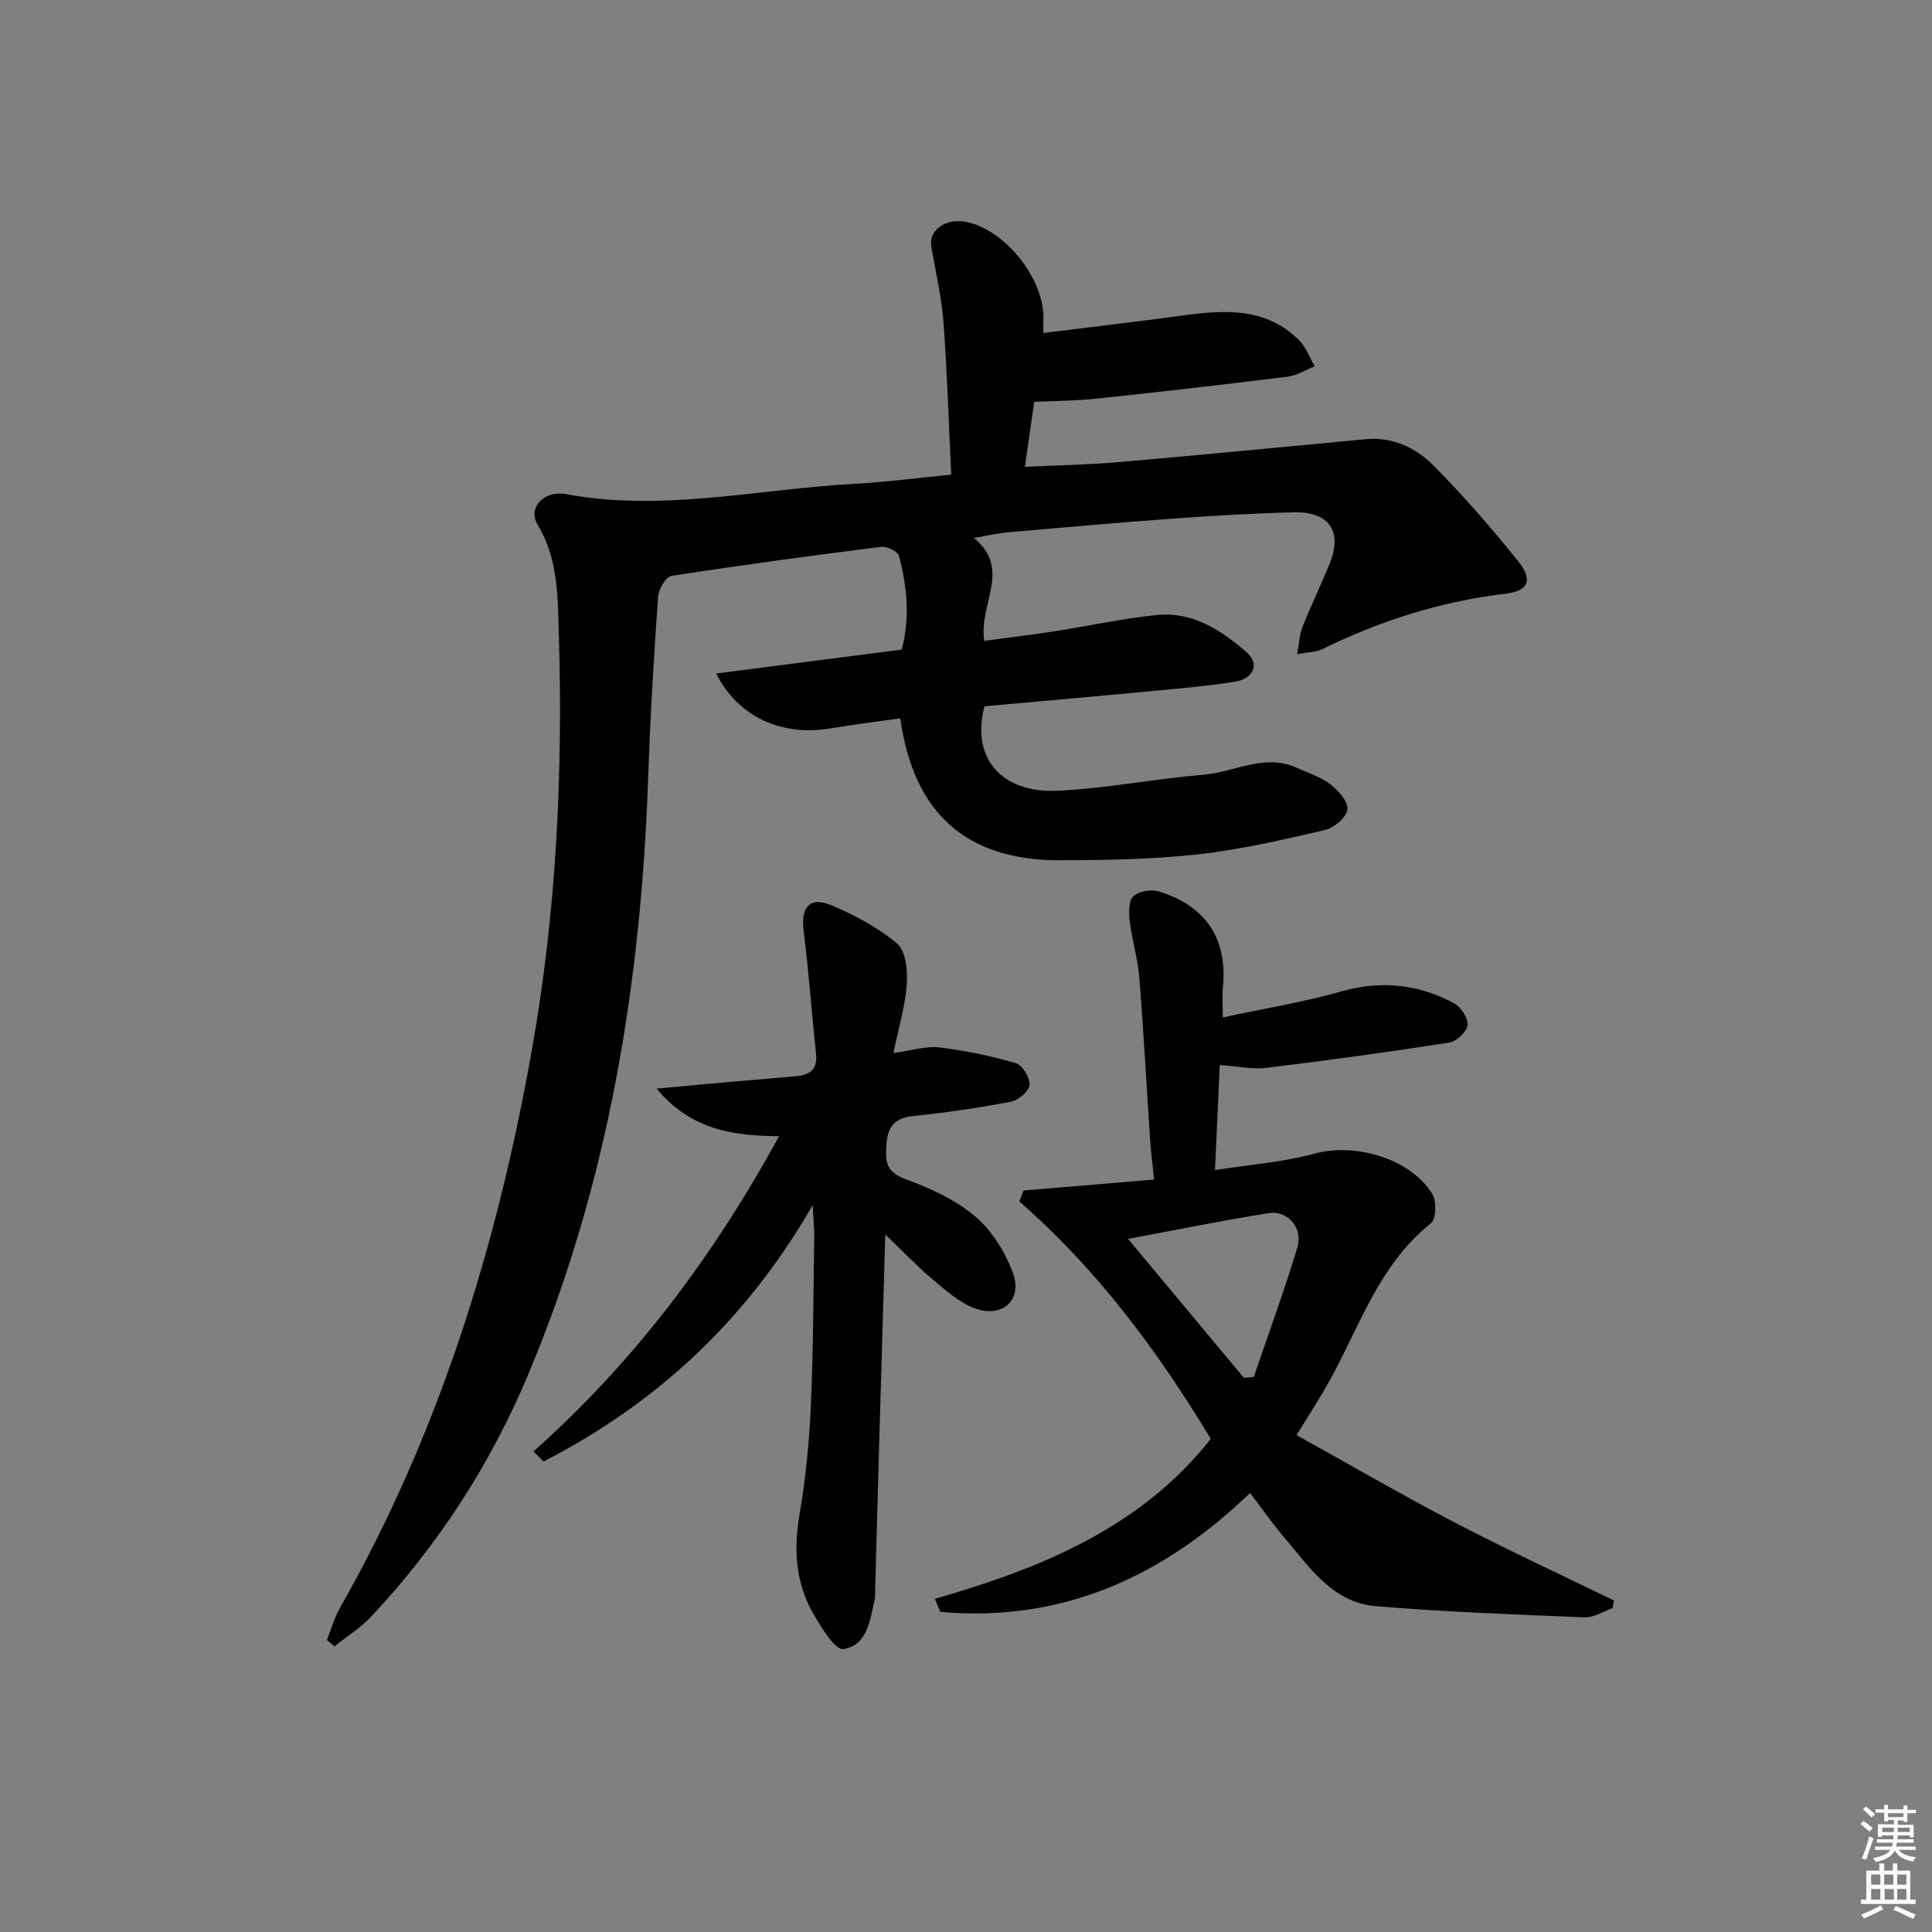 <svg enable-background="new 0 0 400 400" viewBox="0 0 400 400" xmlns="http://www.w3.org/2000/svg"><rect x="0" y="0" width="400" height="400" fill="#808080" stroke="none"/><path d="m385.2 377.6.6-.6c.6.4 1.3.9 1.9 1.5l-.6.7c-.8-.6-1.4-1.1-1.9-1.6zm.3 7.1c.6-1.4 1.1-2.9 1.5-4.5.3.1.6.3.9.4-.5 1.4-1 2.9-1.5 4.4l-.9-.2zm.2-10.1.6-.6c.7.5 1.3 1.1 1.9 1.6l-.7.7c-.6-.6-1.2-1.2-1.8-1.7zm8.4-.8h.8v.9h1.8v.7h-1.8v1.8h-.8v-.3h-1.2v.9h3.3v2.6h-.8v-.4h-2.5c0 .3 0 .6-.1.8h3.4v.7h-3.5c0 .3-.1.6-.1.8h4v.7h-3.5c.7.9 1.9 1.3 3.6 1.5-.2.2-.4.5-.6.9-1.9-.3-3.2-1.1-3.8-2.3-.5 1.1-1.8 2-3.9 2.4-.2-.3-.4-.5-.6-.8 1.9-.4 3.1-.9 3.6-1.7h-3.2v-.7h3.5c.1-.2.1-.5.2-.8h-3.3v-.7h3.4c0-.2 0-.5 0-.8h-2.4v.3h-.8v-2.6h3.3v-.9h-1.2v.3h-.8v-1.8h-1.8v-.7h1.8v-.9h.8v.9h3.2zm-4.4 5.5h2.4c0-.3 0-.6 0-.9h-2.4zm1.2-3.1h3.2v-.8h-3.2zm4.4 2.2h-2.4v.9h2.5v-.9z" fill="#fcfafa"/><path d="m389.2 385.8h.9v1.5h1.8v-1.5h.9v1.5h2.7v6h1.1v.9h-11.3v-.9h1.1v-6h2.7v-1.5zm.2 8.7.5.8c-1.2.6-2.5 1.3-4 1.9-.2-.3-.3-.6-.6-.8 1.6-.6 3-1.3 4.1-1.9zm-2-4.3h1.9v-2.1h-1.9zm0 3.1h1.9v-2.2h-1.9zm2.7-3.1h1.9v-2.1h-1.9zm.1 3.1h1.9v-2.2h-1.9zm2.3 1.3c1.4.6 2.7 1.2 4.1 1.8l-.5.9c-1.5-.7-2.8-1.4-4.1-1.9zm2.2-6.5h-1.9v2.1h1.9zm-1.9 5.2h1.9v-2.2h-1.9z" fill="#fcfafa"/><g fill="#010101"><path d="m196.94 98.27c-.52-10.79-.83-21.22-1.61-31.63-.39-5.23-1.64-10.41-2.52-15.6-.58-3.41 2.97-5.93 7.21-5.1 8.17 1.6 16.41 12.08 16 20.34-.03.63 0 1.27 0 2.66 9.72-1.21 19.21-2.32 28.68-3.6 8.76-1.18 17.39-1.83 24.31 5.16 1.41 1.43 2.14 3.54 3.18 5.34-1.87.74-3.68 1.91-5.61 2.15-13.19 1.64-26.4 3.15-39.62 4.55-4.1.44-8.24.44-12.83.66-.62 4.28-1.25 8.66-1.94 13.45 6.68-.32 13.1-.43 19.49-.98 17.03-1.48 34.05-3.14 51.07-4.74 5.58-.52 10.38 1.77 14.02 5.43 6.2 6.23 11.98 12.93 17.51 19.77 3.15 3.91 2.26 6.21-2.59 6.79-13.36 1.59-25.91 5.58-37.94 11.49-1.25.62-2.82.59-5.19 1.04.44-2.35.48-4.1 1.09-5.62 1.79-4.47 3.89-8.82 5.69-13.28 2.63-6.52-.16-10.65-7.36-10.48-8.31.19-16.62.69-24.92 1.29-11.44.82-22.86 1.84-34.28 2.84-2.09.18-4.14.67-7.14 1.18 7.92 6.51.9 13.68 2.15 21.3 4.89-.66 9.73-1.23 14.54-1.98 7.06-1.09 14.06-2.65 21.15-3.37 7.43-.76 13.43 3.16 18.7 7.79 2.64 2.32 1.34 5.38-2.41 6-5.39.89-10.86 1.35-16.31 1.87-11.9 1.13-23.8 2.17-35.63 3.24-2.81 10.6 3.38 18.07 15.26 17.48 10.1-.5 20.12-2.48 30.21-3.33 6.33-.53 12.44-4.4 19.02-1.48 2.42 1.08 5.05 1.91 7.11 3.48 1.66 1.26 3.74 3.62 3.54 5.22-.21 1.64-2.78 3.81-4.67 4.25-8.72 2.02-17.5 4.06-26.37 5.04-9.4 1.04-18.93 1.19-28.41 1.22-19.36.07-30.37-9.63-33.13-29.38-4.81.68-9.66 1.27-14.46 2.08-9.99 1.69-19.14-2.34-23.66-11.37 12.89-1.66 25.43-3.28 38.42-4.95 1.73-6.44 1.14-12.96-.56-19.38-.25-.93-2.51-2.04-3.69-1.89-14.5 1.82-28.98 3.77-43.42 6.01-1.16.18-2.66 2.76-2.77 4.32-.86 12.27-1.62 24.55-2.03 36.83-1.44 42.84-8.16 84.55-24.93 124.36-7.86 18.65-18.64 35.24-32.42 49.93-2.22 2.37-5.07 4.15-7.63 6.2-.52-.44-1.04-.88-1.56-1.32.87-2.2 1.5-4.54 2.66-6.57 20.53-36.08 32.58-74.99 39.8-115.72 5.06-28.52 6.42-57.16 5.56-85.96-.23-7.67-.1-15.58-4.41-22.71-2.09-3.47 1.33-7.14 5.95-6.28 20.02 3.71 39.69-1.05 59.51-2.13 6.61-.36 13.18-1.23 20.19-1.91z"/><path d="m211.92 246.48c8.8-.74 17.6-1.47 27.02-2.26-.3-2.95-.65-5.69-.83-8.43-.75-11.11-1.33-22.23-2.22-33.33-.32-3.92-1.5-7.77-1.98-11.69-.21-1.74-.29-4.21.71-5.18 1.11-1.08 3.73-1.52 5.32-1.02 9.9 3.06 14.26 9.93 13.24 20.07-.16 1.6-.02 3.24-.02 6.01 8.67-1.86 16.8-3.19 24.68-5.42 8.2-2.31 15.82-1.44 23.13 2.44 1.45.77 3.01 3.08 2.88 4.54-.12 1.36-2.28 3.41-3.77 3.64-12.61 1.97-25.26 3.7-37.93 5.24-2.88.35-5.89-.33-9.61-.59-.31 6.8-.63 13.79-.99 21.75 7.16-1.13 14.1-1.62 20.67-3.42 8.28-2.26 19.76.97 24.31 8.35.92 1.49.81 5.23-.29 6.1-10.82 8.62-14.77 21.51-21.14 32.89-1.84 3.29-3.91 6.46-6.66 10.96 11.13 6.17 21.85 12.41 32.83 18.13 10.82 5.64 21.91 10.76 32.89 16.11-.1.53-.2 1.06-.31 1.59-1.93.67-3.88 1.97-5.77 1.89-14.42-.58-28.86-1.11-43.24-2.31-8.97-.75-13.73-8.09-18.98-14.26-2.47-2.9-4.65-6.04-7.05-9.18-18.25 17.6-39.21 26.83-64.13 24.63-.38-.9-.75-1.8-1.13-2.7 21.84-6.32 42.5-14.6 57.13-33.13-11.02-18.25-23.53-35.1-39.65-49.16.31-.74.6-1.5.89-2.26zm45.61 38.78c.68-.06 1.36-.12 2.05-.18 3.04-8.92 6.28-17.77 9.02-26.78 1.23-4.02-1.96-7.76-5.95-7.13-9.53 1.51-19 3.45-29.1 5.33 8.3 9.95 16.14 19.36 23.98 28.76z"/><path d="m168.26 249.51c-13.97 24.24-32.63 41.18-55.72 53.08-.7-.7-1.39-1.4-2.09-2.09 20.83-18.51 37.23-40.36 50.85-65.26-9.77-.06-18.35-1.44-25.36-9.85 5.95-.55 10.8-1.01 15.66-1.44 4.47-.4 8.94-.72 13.41-1.15 2.66-.26 4.27-1.44 3.95-4.5-.9-8.57-1.52-17.16-2.59-25.71-.59-4.74 1.32-7.05 5.73-5.18 4.84 2.05 9.68 4.6 13.65 7.96 1.8 1.53 2.19 5.59 1.99 8.41-.33 4.53-1.68 8.98-2.77 14.25 3.78-.52 6.71-1.5 9.49-1.17 5.36.63 10.7 1.75 15.88 3.26 1.35.39 2.93 3.03 2.81 4.5-.11 1.3-2.3 3.18-3.82 3.47-6.67 1.28-13.42 2.27-20.18 2.96-3.83.39-5.34 2.06-5.61 5.81-.25 3.41-.23 5.74 3.84 7.23 5.09 1.86 10.31 4.23 14.41 7.66 3.47 2.9 6.22 7.3 7.86 11.59 2.19 5.75-2.04 9.67-7.88 7.52-3.13-1.16-5.87-3.62-8.5-5.83-3.24-2.72-6.17-5.8-9.98-9.43-.43 14.52-.83 27.92-1.21 41.31-.3 10.64-.58 21.28-.88 31.92-.02.83.03 1.69-.15 2.49-.93 4.23-1.56 9.41-6.46 10.1-1.7.24-4.5-4.39-6.13-7.19-3.75-6.43-4.18-13.36-2.92-20.71 1.25-7.34 2-14.82 2.33-22.26.52-11.79.52-23.61.71-35.42.02-1.58-.16-3.17-.32-6.33z"/></g></svg>